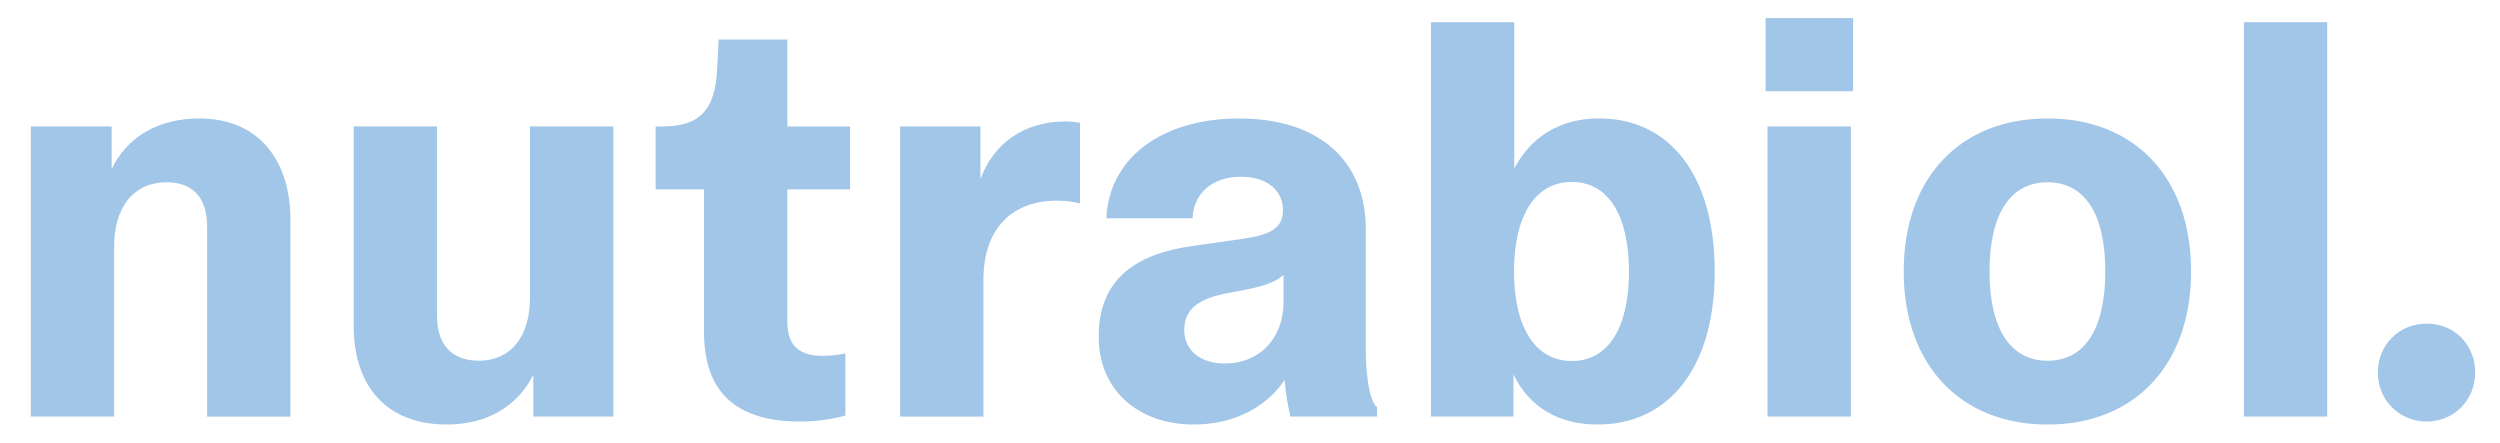 <svg xmlns="http://www.w3.org/2000/svg" id="Capa_1" viewBox="0 0 784.54 138.9"><defs><style>.cls-1{fill:#a1c6e8;}</style></defs><path class="cls-1" d="m9.67,39.67h25.37v13.38c4.66-9.84,14.41-15.88,27.53-15.88,18.38,0,28.57,12.86,28.57,31.85v61.71h-26.15v-59.64c0-8.8-4.23-13.9-12.69-13.9-10.01,0-16.48,7.34-16.48,20.28v53.25H9.67V39.67Z"></path><path class="cls-1" d="m110.99,102.24v-62.57h26.15v59.55c0,8.63,4.4,13.98,13.12,13.98,9.75,0,16.05-7.16,16.05-19.85v-53.68h26.15v91.05h-25.11v-13.12c-4.75,9.67-14.33,15.62-27.1,15.62-18.99,0-29.26-12-29.26-30.98Z"></path><path class="cls-1" d="m220.94,104.4v-44.96h-15.19v-19.76h2.07c11.31,0,16.66-4.57,17.26-18.38l.43-8.89h21.58v27.27h19.68v19.76h-19.68v41.6c0,8.03,4.4,10.62,11.05,10.62,2.5,0,4.92-.26,7.16-.78v19.5c-3.71,1.12-8.8,1.9-14.33,1.9-17.95,0-30.03-7.51-30.03-27.88Z"></path><path class="cls-1" d="m282.48,39.67h25.2v16.57c4.06-11.22,13.64-18.12,26.67-18.12,1.64,0,3.37.17,4.57.43v25.29c-2.33-.6-4.75-.86-7.34-.86-13.55,0-22.96,8.29-22.96,24.86v42.89h-26.15V39.67Z"></path><path class="cls-1" d="m344.79,105.61c0-17.69,11.22-25.81,29.17-28.39l15.79-2.24c9.15-1.29,12.86-3.45,12.86-9.06s-4.32-10.44-13.2-10.44-14.76,5.01-15.19,13.03h-27.01c.69-18.38,16.74-31.33,41.69-31.33s39.7,13.2,39.7,34.69v37.97c0,7.25,1.04,15.97,3.54,17.95v2.93h-27.19c-.78-3.28-1.47-7.16-1.81-11.48-5.35,7.94-15.1,13.98-28.57,13.98-17,0-29.78-10.44-29.78-27.62Zm39.44,8.46c11.22,0,18.56-8.03,18.56-19.33v-8.46c-2.59,2.24-6.04,3.45-11.22,4.49l-6.65,1.29c-8.54,1.64-13.29,4.83-13.29,11.48s5.44,10.53,12.6,10.53Z"></path><path class="cls-1" d="m474.94,117.52v13.2h-25.89V6.96h26.15v45.91c5.18-9.93,14.41-15.71,26.58-15.71,22.35,0,36.33,18.04,36.33,48.07s-14.33,47.99-36.77,47.99c-12,0-21.32-5.26-26.41-15.71Zm18.3-4.23c11.91,0,17.95-11.13,17.95-28.05s-6.04-28.14-17.95-28.14-18.12,11.31-18.12,28.14,6.3,28.05,18.12,28.05Z"></path><path class="cls-1" d="m554.08,5.67h27.45v22.96h-27.45V5.67Zm.6,34h26.15v91.05h-26.15V39.67Z"></path><path class="cls-1" d="m597.41,85.16c0-29.52,17.87-47.99,45.14-47.99s45.05,18.47,45.05,47.99-17.87,48.07-45.05,48.07-45.14-18.56-45.14-48.07Zm45.14,28.05c11.31,0,18.12-9.41,18.12-28.05s-6.82-27.96-18.12-27.96-18.21,9.41-18.21,27.96,6.9,28.05,18.21,28.05Z"></path><path class="cls-1" d="m704.17,6.96h26.15v123.76h-26.15V6.96Z"></path><path class="cls-1" d="m746.2,116.92c0-8.63,6.56-15.36,15.36-15.36s15.19,6.73,15.19,15.36-6.65,15.36-15.19,15.36-15.36-6.65-15.36-15.36Z"></path></svg>